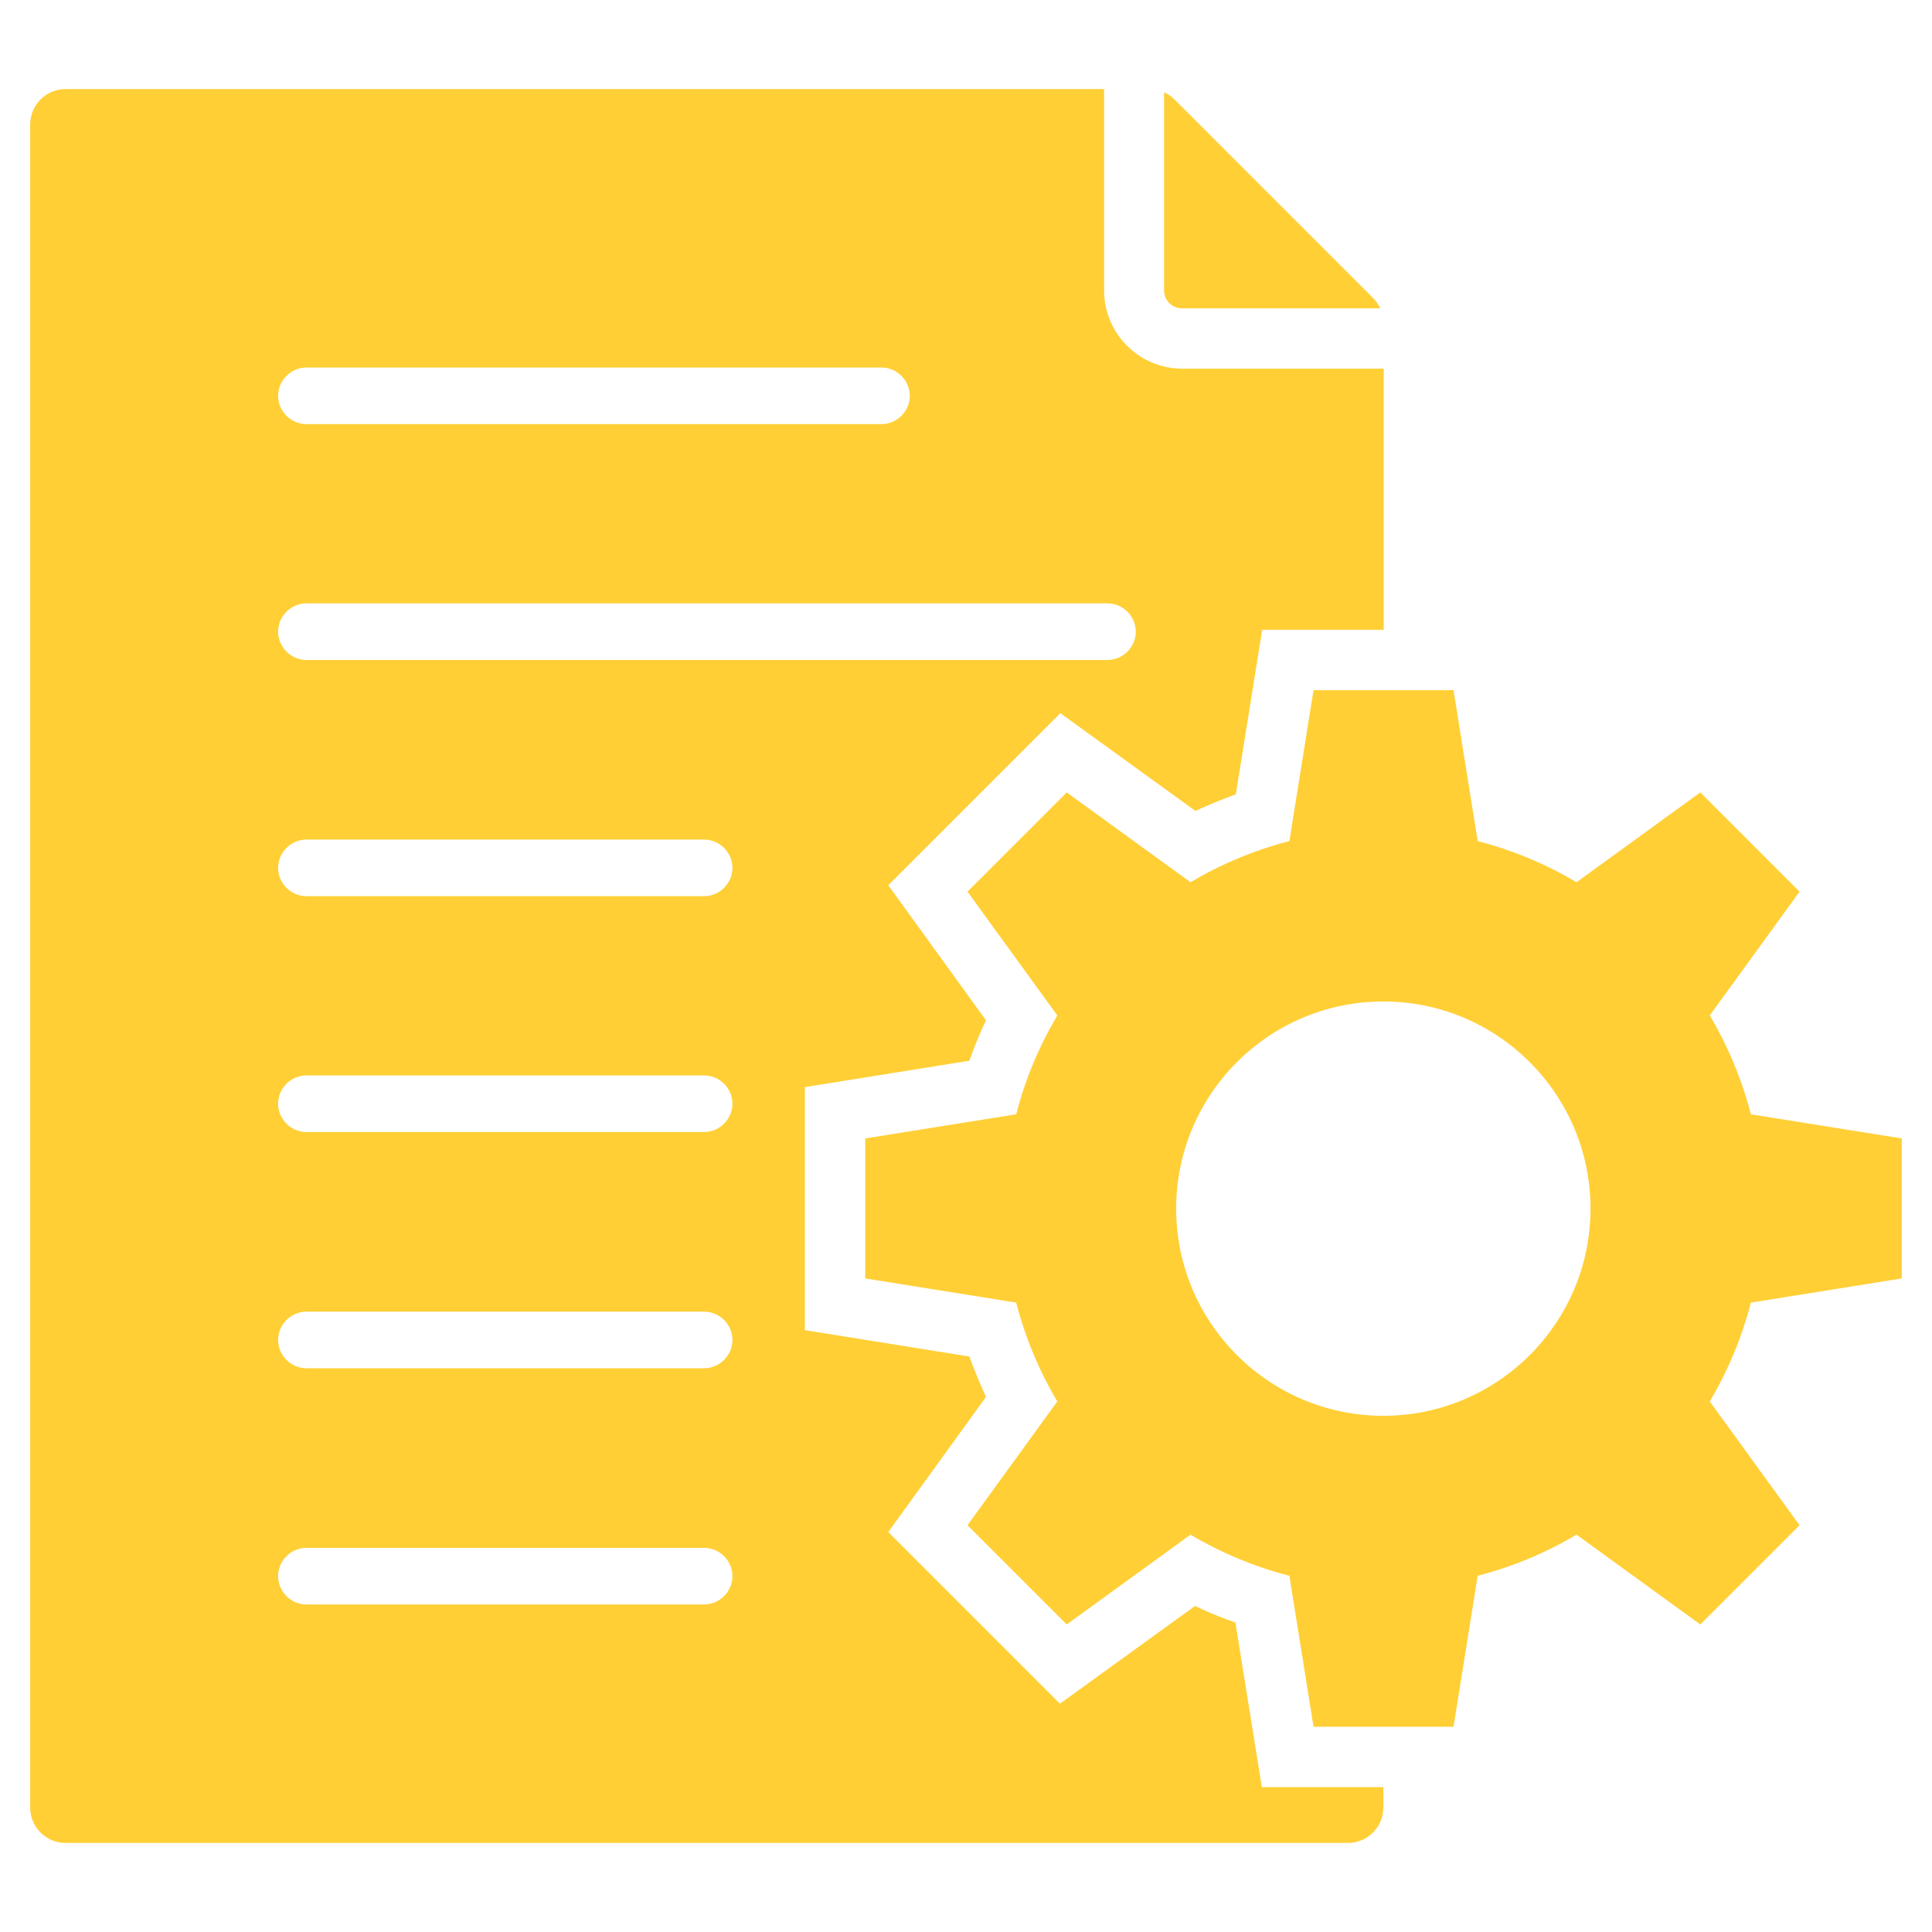 <svg viewBox="0 0 512 512" version="1.1" xmlns="http://www.w3.org/2000/svg" id="Layer_1">
  
  <defs>
    <style>
      .st0 {
        fill: #ffcf35;
        fill-rule: evenodd;
      }
    </style>
  </defs>
  <path d="M17.4,23.6h275.2v53.4c0,11.4,9.3,20.7,20.7,20.7h53.4v69.2h-32.2l-7,43.6c-3.6,1.3-7.2,2.8-10.7,4.4l-35.8-25.9-45.6,45.6,25.9,35.8c-1.7,3.5-3.1,7-4.4,10.7l-43.6,7v64.4l43.6,7c1.3,3.6,2.8,7.2,4.4,10.7l-25.9,35.8,45.5,45.5,35.8-25.9c3.5,1.7,7,3.1,10.7,4.4l7,43.6h32.2v5.4c0,5.2-4.2,9.4-9.4,9.4H17.4c-5.2,0-9.4-4.2-9.4-9.4V33c0-5.2,4.2-9.4,9.4-9.4h0ZM308.5,24.4v52.6c0,2.6,2.1,4.7,4.7,4.7h52.6c-.5-1-1.1-1.9-1.9-2.7l-52.6-52.6c-.8-.8-1.8-1.5-2.7-1.9ZM81.2,174.9h212.3c4.1,0,7.5-3.4,7.5-7.5s-3.4-7.5-7.5-7.5H81.2c-4.1,0-7.5,3.4-7.5,7.5s3.4,7.5,7.5,7.5ZM81.2,112.4h152.4c4.1,0,7.5-3.4,7.5-7.5s-3.4-7.5-7.5-7.5H81.2c-4.1,0-7.5,3.4-7.5,7.5s3.4,7.5,7.5,7.5ZM81.2,425.2h105.4c4.1,0,7.5-3.4,7.5-7.5s-3.4-7.5-7.5-7.5h-105.4c-4.1,0-7.5,3.4-7.5,7.5s3.4,7.5,7.5,7.5ZM81.2,362.6h105.4c4.1,0,7.5-3.4,7.5-7.5s-3.4-7.5-7.5-7.5h-105.4c-4.1,0-7.5,3.4-7.5,7.5s3.4,7.5,7.5,7.5ZM81.2,300h105.4c4.1,0,7.5-3.4,7.5-7.5s-3.4-7.5-7.5-7.5h-105.4c-4.1,0-7.5,3.4-7.5,7.5s3.4,7.5,7.5,7.5ZM81.2,237.5h105.4c4.1,0,7.5-3.4,7.5-7.5s-3.4-7.5-7.5-7.5h-105.4c-4.1,0-7.5,3.4-7.5,7.5s3.4,7.5,7.5,7.5ZM366.6,265.4c-30.3,0-54.9,24.6-54.9,54.9s24.6,54.9,54.9,54.9,54.9-24.6,54.9-54.9-24.6-54.9-54.9-54.9ZM391.6,222.9l-6.4-40h-37.1l-6.4,40c-9.3,2.4-18.1,6.1-26.2,10.9l-32.8-23.8-26.3,26.3,23.8,32.8c-4.8,8.1-8.5,16.9-10.9,26.2l-40,6.4v37.1l40,6.4c2.4,9.3,6.1,18.1,10.9,26.2l-23.8,32.8,26.3,26.3,32.8-23.8c8.1,4.8,16.9,8.5,26.2,10.9l6.4,40h37.1l6.4-40c9.3-2.4,18.1-6.1,26.2-10.9l32.8,23.8,26.3-26.3-23.8-32.8c4.8-8.1,8.5-16.9,10.9-26.2l40-6.4v-37.1l-40-6.4c-2.4-9.3-6.1-18.1-10.9-26.2l23.8-32.8-26.3-26.3-32.8,23.8c-8.1-4.8-16.9-8.5-26.2-10.9h0Z" class="st0"></path>
</svg>